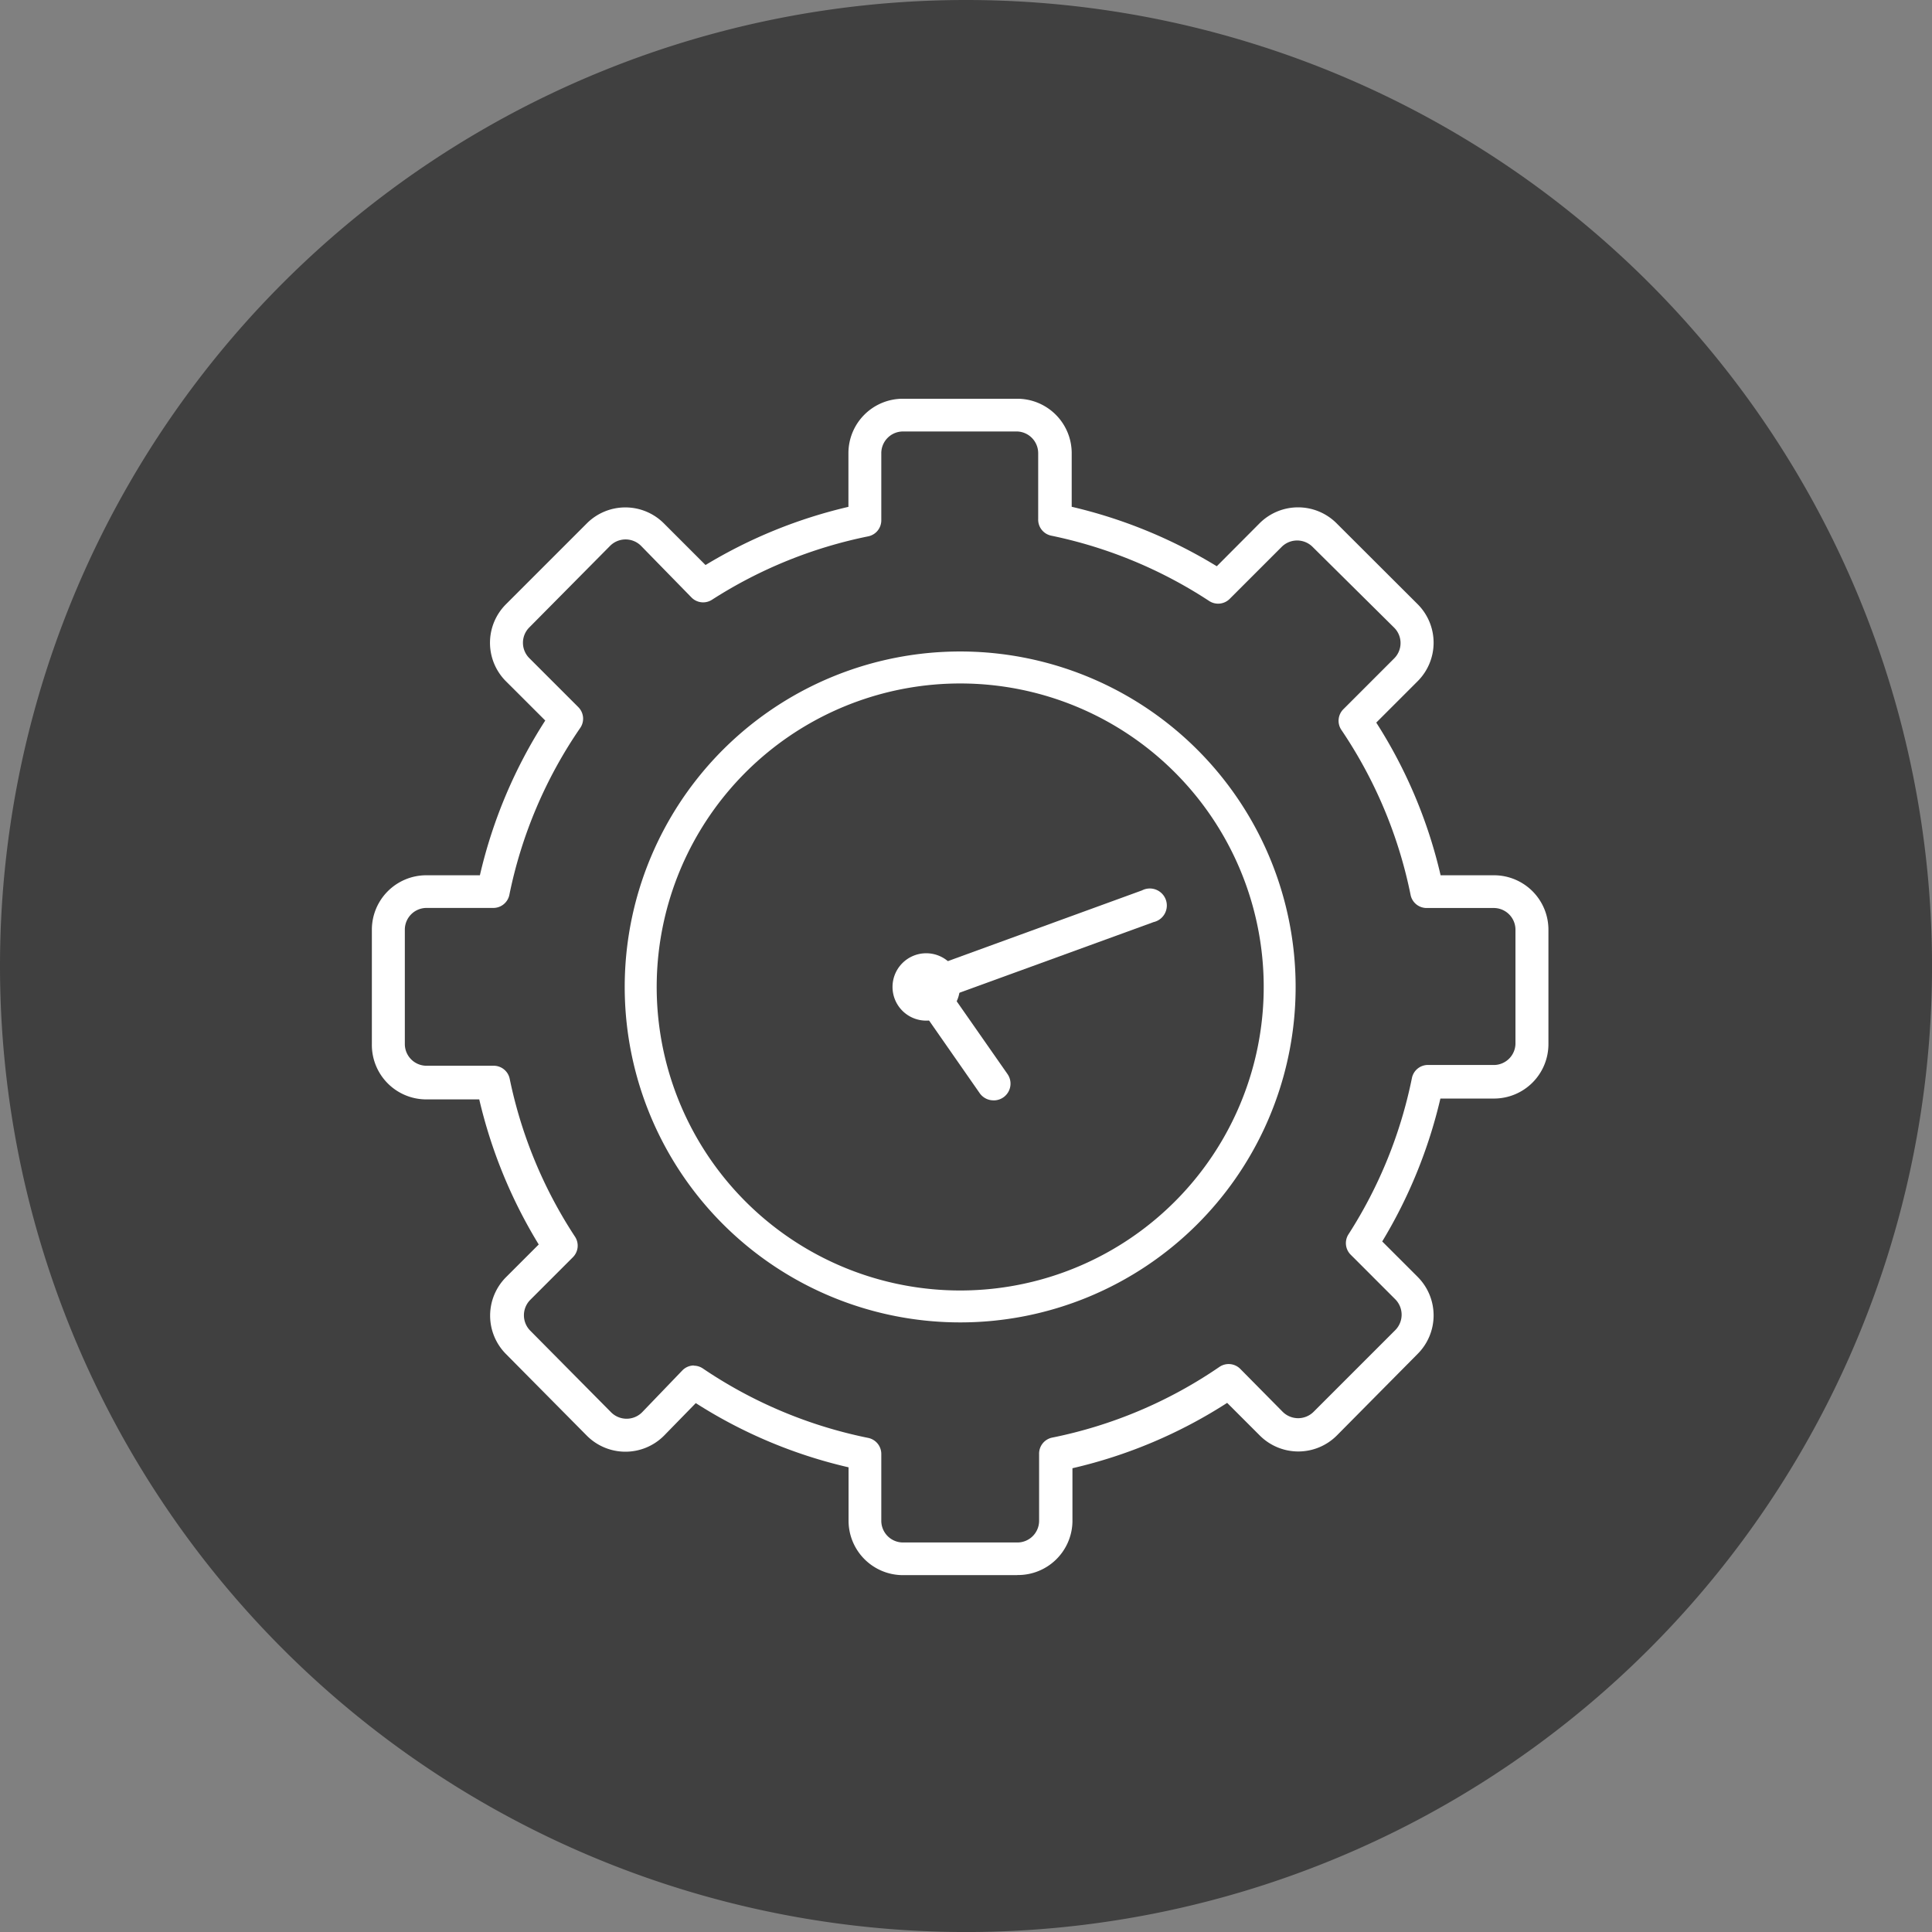<svg id="ic__better" data-name="ic_ better" xmlns="http://www.w3.org/2000/svg" width="56.781" height="56.781" viewBox="0 0 56.781 56.781">
  <rect x="0" y="0" width="56.781" height="56.781" fill="#808080" stroke="none"/>
  <path id="Path_47084" data-name="Path 47084" d="M28.391,0A28.391,28.391,0,1,1,0,28.391,28.391,28.391,0,0,1,28.391,0Z" transform="translate(0 0)" fill="#404040"/>
  <g id="ic_better" transform="translate(10.933 11.719)">
    <g id="Group_42000" data-name="Group 42000">
      <g id="Group_41868" data-name="Group 41868" transform="translate(7.373 8.373)">
        <path id="Path_48151" data-name="Path 48151" d="M344.9,250.928a.5.5,0,0,1-.168-.961l6.512-2.372h0a.5.5,0,1,1,.342.931l-6.517,2.372a.507.507,0,0,1-.168.03Z" transform="translate(-335.988 -241.518)" fill="#fff"/>
        <path id="Path_48152" data-name="Path 48152" d="M347.028,278.448a.494.494,0,0,1-.406-.208l-1.981-2.843h0a.5.5,0,0,1,.812-.564l1.981,2.838h0a.492.492,0,0,1-.406.778Z" transform="translate(-336.133 -266.201)" fill="#fff"/>
      </g>
      <g id="Group_41869" data-name="Group 41869">
        <path id="Path_48142" data-name="Path 48142" d="M340.783,269.791a.99.99,0,1,1-.99-.99.99.99,0,0,1,.99.99" transform="translate(-323.505 -252.504)" fill="#fff"/>
        <path id="Path_48140" data-name="Path 48140" d="M242.257,182.115a9.859,9.859,0,1,1,6.971-2.888A9.858,9.858,0,0,1,242.257,182.115Zm0-18.778a8.92,8.92,0,1,0,6.307,2.612A8.918,8.918,0,0,0,242.257,163.337Z" transform="translate(-224.97 -154.969)" fill="#fff"/>
        <path id="Path_48141" data-name="Path 48141" d="M167.362,112.969H164a1.6,1.6,0,0,1-1.6-1.6V109.8a14.29,14.29,0,0,1-4.49-1.887l-.937.96h0a1.6,1.6,0,0,1-2.262,0l-2.377-2.4h0a1.6,1.6,0,0,1,0-2.262l.96-.96a14.478,14.478,0,0,1-1.748-4.264h-1.556a1.6,1.6,0,0,1-1.6-1.618V94a1.6,1.6,0,0,1,1.6-1.6h1.575a14.366,14.366,0,0,1,1.921-4.548L152.332,86.7a1.6,1.6,0,0,1,0-2.266l2.377-2.377h0a1.6,1.6,0,0,1,2.262,0l1.225,1.225a14.42,14.42,0,0,1,4.2-1.71V79.995a1.6,1.6,0,0,1,1.6-1.6h3.362a1.6,1.6,0,0,1,1.6,1.6v1.575a14.481,14.481,0,0,1,4.264,1.748l1.258-1.263h0a1.6,1.6,0,0,1,2.262,0l2.382,2.377a1.6,1.6,0,0,1,0,2.266l-1.215,1.215A14.29,14.29,0,0,1,179.8,92.4h1.575a1.6,1.6,0,0,1,1.594,1.6v3.362a1.6,1.6,0,0,1-1.6,1.6h-1.575a14.473,14.473,0,0,1-1.71,4.2l1.042,1.042a1.6,1.6,0,0,1,0,2.262l-2.377,2.4h0a1.6,1.6,0,0,1-2.262,0l-.96-.96h0a14.345,14.345,0,0,1-4.547,1.921V111.4a1.6,1.6,0,0,1-1.618,1.566Zm-9.513-6.156a.479.479,0,0,1,.269.082,13.41,13.41,0,0,0,4.86,2.041.481.481,0,0,1,.384.48v1.964a.638.638,0,0,0,.638.629h3.362a.638.638,0,0,0,.638-.638v-1.964a.48.48,0,0,1,.384-.48,13.341,13.341,0,0,0,4.917-2.079.481.481,0,0,1,.61.058l1.248,1.263a.644.644,0,0,0,.908,0l2.4-2.4a.644.644,0,0,0,0-.908l-1.311-1.311a.48.48,0,0,1-.062-.6,13.414,13.414,0,0,0,1.863-4.591.48.48,0,0,1,.48-.384H181.4a.638.638,0,0,0,.6-.615V94a.638.638,0,0,0-.638-.638h-1.964a.48.48,0,0,1-.48-.384,13.4,13.4,0,0,0-2.041-4.86.48.48,0,0,1,.067-.6l1.493-1.493h0a.638.638,0,0,0,0-.9l-2.4-2.377a.643.643,0,0,0-.907,0L173.6,84.278h0a.48.48,0,0,1-.6.062,13.4,13.4,0,0,0-4.643-1.921.48.48,0,0,1-.384-.48V79.995a.639.639,0,0,0-.615-.638H164a.638.638,0,0,0-.638.638v1.964a.48.48,0,0,1-.384.48,13.421,13.421,0,0,0-4.591,1.863.48.48,0,0,1-.6-.063L156.3,82.717a.643.643,0,0,0-.907,0l-2.377,2.4a.638.638,0,0,0,0,.9l1.441,1.441h0a.479.479,0,0,1,.058.61,13.346,13.346,0,0,0-2.084,4.908.481.481,0,0,1-.48.384h-1.954a.638.638,0,0,0-.638.638v3.362a.638.638,0,0,0,.638.638h1.964a.48.48,0,0,1,.48.384,13.366,13.366,0,0,0,1.921,4.643.48.48,0,0,1-.063.6l-1.253,1.253h0a.643.643,0,0,0,0,.907l2.377,2.4a.643.643,0,0,0,.907,0l1.191-1.239a.479.479,0,0,1,.331-.139Z" transform="translate(-148.394 -78.395)" fill="#fff"/>
      </g>
    </g>
  </g>
</svg>
